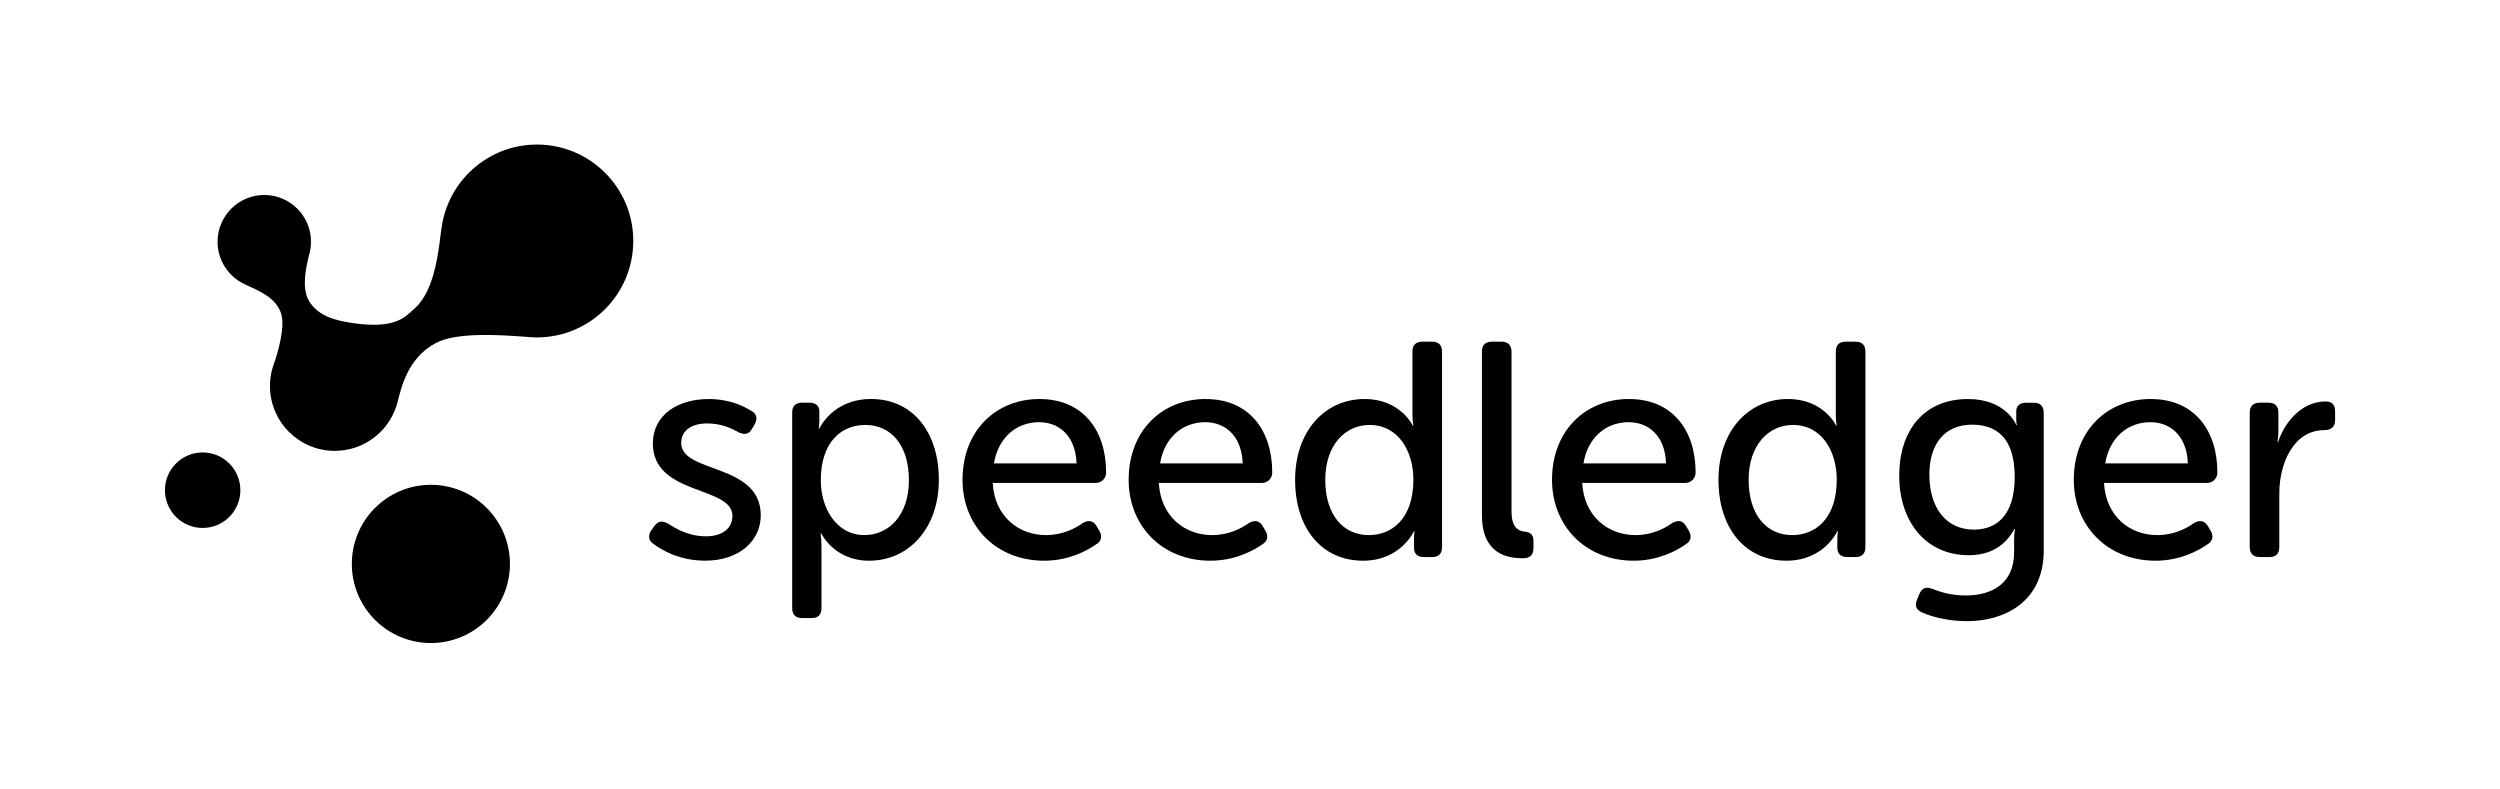 <svg width="1349" height="426" viewBox="0 0 1349 426" fill="none" xmlns="http://www.w3.org/2000/svg">
<g clip-path="url(#clip0_328_9353)">
<path d="M232.501 261.601C208.936 261.601 189.846 280.725 189.846 304.291C189.846 327.858 208.936 346.982 232.501 346.982C256.066 346.982 275.156 327.858 275.156 304.291C275.156 280.725 256.048 261.601 232.501 261.601V261.601Z" fill="black"/>
<path d="M109.353 244.139C98.112 244.139 89 253.258 89 264.509C89 275.759 98.112 284.879 109.353 284.879C120.595 284.879 129.707 275.759 129.707 264.509C129.707 253.258 120.595 244.139 109.353 244.139Z" fill="black"/>
<path d="M341.72 130.009C341.72 101.277 318.443 78 289.754 78C263.139 78 241.198 98.027 238.149 123.851C238.149 123.887 238.131 123.923 238.113 123.959C236.778 133.476 235.063 156.482 223.768 166.415C218.391 171.146 213.357 178.171 187.879 173.945C182.141 172.862 171.928 171.182 166.66 162.243C162.51 155.164 165.361 143.534 166.606 138.189C167.399 135.751 167.814 133.151 167.814 130.442C167.814 116.501 156.519 105.214 142.607 105.214C128.696 105.214 117.4 116.519 117.4 130.442C117.4 140.446 123.21 149.096 131.655 153.178C131.709 153.196 131.745 153.214 131.799 153.25C140.478 157.295 148.183 160.365 151.413 168.347C154.3 175.462 149.987 189.909 148.057 195.597C147.75 196.374 147.479 197.15 147.227 197.945C147.227 197.981 147.209 197.999 147.209 197.999C146.216 201.25 145.675 204.699 145.675 208.292C145.675 227.615 161.337 243.29 180.644 243.29C195.999 243.29 209.044 233.376 213.736 219.597C213.952 219.019 214.187 218.243 214.421 217.322C214.457 217.159 214.512 216.997 214.548 216.834C216.478 209.34 219.871 193.34 235.063 185.141C246.683 178.875 271.71 180.879 284.106 181.764C285.495 181.909 286.903 181.999 288.328 182.035C289.339 182.089 290.133 182.107 290.656 182.071C290.692 182.071 290.728 182.053 290.746 182.053C318.967 181.512 341.702 158.451 341.702 130.063L341.72 130.009Z" fill="black"/>
<path d="M351.481 286.107L353.123 283.795C355.271 280.996 357.4 280.834 360.684 282.639C364.473 285.113 371.384 289.393 381.073 289.393C389.301 289.393 395.219 285.438 395.219 278.359C395.219 262.071 352.293 267.488 352.293 239.353C352.293 223.552 366.115 215.317 382.39 215.317C393.902 215.317 401.462 219.272 405.414 221.728C408.373 223.209 408.86 226.008 407.218 228.969L405.739 231.443C404.097 234.405 401.625 234.73 398.503 233.249C395.057 231.281 389.463 228.482 381.56 228.482C373.657 228.482 367.576 231.949 367.576 239.01C367.576 255.642 410.502 249.719 410.502 278.016C410.502 292.174 398.503 302.54 380.568 302.54C366.746 302.54 357.219 296.942 352.6 293.493C349.803 291.687 349.641 288.888 351.445 286.089L351.481 286.107Z" fill="black"/>
<path d="M427.463 222.721C427.463 219.109 429.267 217.286 432.894 217.286H436.683C440.31 217.286 442.114 219.091 442.114 221.89V226.82C442.114 229.294 441.79 231.263 441.79 231.263H442.114C442.114 231.263 449.187 215.299 470.082 215.299C492.456 215.299 506.603 233.069 506.603 258.929C506.603 284.788 490.652 302.558 468.927 302.558C450.018 302.558 443.107 287.75 443.107 287.75H442.782C442.782 287.75 443.269 290.712 443.269 294.991V328.075C443.269 331.704 441.465 333.51 438 333.51H432.894C429.267 333.51 427.463 331.704 427.463 328.075V222.721V222.721ZM466.437 288.725C479.591 288.725 490.453 278.034 490.453 259.091C490.453 240.148 480.746 229.294 466.924 229.294C454.42 229.294 442.908 238.017 442.908 259.254C442.908 274.062 451.136 288.725 466.437 288.725Z" fill="black"/>
<path d="M561.006 215.317C584.029 215.317 596.859 231.787 596.859 254.992C596.859 257.953 594.549 260.59 591.265 260.59H535.672C536.665 278.703 549.656 288.743 564.452 288.743C573.492 288.743 580.565 284.951 584.354 282.152C587.476 280.508 589.948 280.834 591.752 283.958L593.232 286.432C594.874 289.231 594.387 292.03 591.59 293.673C586.664 297.122 576.794 302.558 563.46 302.558C537.314 302.558 519.379 283.633 519.379 258.929C519.379 232.419 537.314 215.299 560.988 215.299L561.006 215.317ZM580.908 250.044C580.421 235.398 571.706 227.814 560.681 227.814C548.501 227.814 538.65 236.048 536.34 250.044H580.908Z" fill="black"/>
<path d="M650.646 215.317C673.67 215.317 686.499 231.787 686.499 254.992C686.499 257.953 684.19 260.59 680.906 260.59H625.313C626.305 278.703 639.297 288.743 654.093 288.743C663.133 288.743 670.206 284.951 673.995 282.152C677.116 280.508 679.588 280.834 681.393 283.958L682.872 286.432C684.514 289.231 684.027 292.03 681.23 293.673C676.304 297.122 666.435 302.558 653.1 302.558C626.955 302.558 609.02 283.633 609.02 258.929C609.02 232.419 626.955 215.299 650.628 215.299L650.646 215.317ZM670.549 250.044C670.061 235.398 661.328 227.814 650.322 227.814C638.142 227.814 628.29 236.048 625.981 250.044H670.549Z" fill="black"/>
<path d="M736.497 215.317C755.569 215.317 762.318 229.638 762.318 229.638H762.642C762.642 229.638 762.155 227.163 762.155 224.039V189.8C762.155 186.171 763.96 184.365 767.586 184.365H772.693C776.301 184.365 778.124 186.171 778.124 189.8V295.154C778.124 298.766 776.319 300.59 772.693 300.59H768.416C764.79 300.59 762.985 298.784 762.985 295.479V290.711C762.985 288.4 763.31 286.594 763.31 286.594H762.985C762.985 286.594 755.912 302.558 735.523 302.558C712.986 302.558 698.84 284.788 698.84 258.928C698.84 233.069 714.466 215.299 736.497 215.299V215.317ZM738.644 288.743C750.986 288.743 762.66 280.021 762.66 258.784C762.66 243.976 754.938 229.312 738.969 229.312C725.978 229.312 715.115 240.021 715.115 258.947C715.115 277.872 724.823 288.743 738.644 288.743V288.743Z" fill="black"/>
<path d="M799.65 189.8C799.65 186.171 801.455 184.365 805.082 184.365H810.188C813.634 184.365 815.619 186.171 815.619 189.8V275.885C815.619 285.276 819.733 286.594 823.179 286.919C825.651 287.244 827.456 288.563 827.456 291.687V295.641C827.456 299.091 825.976 301.24 821.862 301.24C812.985 301.24 799.65 298.766 799.65 277.872V189.8V189.8Z" fill="black"/>
<path d="M879.098 215.317C902.121 215.317 914.95 231.787 914.95 254.992C914.95 257.953 912.641 260.59 909.357 260.59H853.764C854.757 278.703 867.748 288.743 882.544 288.743C891.584 288.743 898.657 284.951 902.446 282.152C905.568 280.508 908.04 280.834 909.844 283.958L911.324 286.432C912.966 289.231 912.478 292.03 909.682 293.673C904.756 297.122 894.886 302.558 881.551 302.558C855.406 302.558 837.471 283.633 837.471 258.929C837.471 232.419 855.406 215.299 879.079 215.299L879.098 215.317ZM899 250.044C898.513 235.398 889.779 227.814 878.773 227.814C866.593 227.814 856.741 236.048 854.432 250.044H899Z" fill="black"/>
<path d="M964.948 215.317C984.02 215.317 990.769 229.638 990.769 229.638H991.094C991.094 229.638 990.606 227.163 990.606 224.039V189.8C990.606 186.171 992.411 184.365 996.038 184.365H1001.14C1004.75 184.365 1006.58 186.171 1006.58 189.8V295.154C1006.58 298.766 1004.77 300.59 1001.14 300.59H996.868C993.241 300.59 991.436 298.784 991.436 295.479V290.711C991.436 288.4 991.761 286.594 991.761 286.594H991.436C991.436 286.594 984.363 302.558 963.974 302.558C941.437 302.558 927.291 284.788 927.291 258.928C927.291 233.069 942.917 215.299 964.948 215.299V215.317ZM967.095 288.743C979.437 288.743 991.112 280.021 991.112 258.784C991.112 243.976 983.389 229.312 967.42 229.312C954.429 229.312 943.566 240.021 943.566 258.947C943.566 277.872 953.274 288.743 967.095 288.743V288.743Z" fill="black"/>
<path d="M1042.57 317.709C1046.52 319.19 1052.28 321.321 1060.67 321.321C1074.82 321.321 1086.82 314.91 1086.82 297.953V290.712C1086.82 288.075 1087.3 285.438 1087.3 285.438H1086.98C1082.22 294.161 1074.31 299.596 1062.31 299.596C1038.96 299.596 1024.82 281.159 1024.82 256.798C1024.82 232.437 1037.97 215.317 1061.99 215.317C1082.54 215.317 1087.97 229.313 1087.97 229.313H1088.3C1088.3 229.313 1087.97 228.319 1087.97 226.676V221.909C1087.97 219.109 1089.78 217.304 1093.4 217.304H1097.35C1100.98 217.304 1102.79 219.109 1102.79 222.739V297.14C1102.79 324.625 1081.73 335.172 1061.5 335.172C1052.46 335.172 1043.75 333.366 1037.32 330.567C1033.88 329.086 1033.05 326.774 1034.53 323.325L1035.68 320.526C1037.16 317.24 1039.13 316.409 1042.59 317.727L1042.57 317.709ZM1087.14 257.303C1087.14 235.416 1076.46 229.15 1064.12 229.15C1049.16 229.15 1041.09 239.678 1041.09 256.147C1041.09 274.098 1050.13 285.782 1065.11 285.782C1076.62 285.782 1087.14 278.865 1087.14 257.303Z" fill="black"/>
<path d="M1160.65 215.317C1183.67 215.317 1196.5 231.787 1196.5 254.992C1196.5 257.953 1194.19 260.59 1190.91 260.59H1135.32C1136.31 278.703 1149.3 288.743 1164.1 288.743C1173.14 288.743 1180.21 284.951 1184 282.152C1187.12 280.508 1189.59 280.834 1191.4 283.958L1192.88 286.432C1194.52 289.231 1194.03 292.03 1191.23 293.673C1186.31 297.122 1176.44 302.558 1163.1 302.558C1136.96 302.558 1119.02 283.633 1119.02 258.929C1119.02 232.419 1136.96 215.299 1160.63 215.299L1160.65 215.317ZM1180.55 250.044C1180.07 235.398 1171.33 227.814 1160.33 227.814C1148.15 227.814 1138.29 236.048 1135.98 250.044H1180.55Z" fill="black"/>
<path d="M1213.95 222.721C1213.95 219.109 1215.92 217.285 1219.38 217.285H1223.99C1227.61 217.285 1229.42 219.091 1229.42 222.721V232.274C1229.42 235.723 1228.93 238.522 1228.93 238.522H1229.25C1232.88 227.488 1242.25 216.635 1254.75 216.635C1258.54 216.635 1260.02 218.441 1260.02 222.071V226.676C1260.02 230.288 1257.89 232.111 1254.1 232.111C1237.82 232.111 1229.92 249.719 1229.92 266.188V295.154C1229.92 298.765 1228.12 300.589 1224.49 300.589H1219.38C1215.94 300.589 1213.95 298.784 1213.95 295.154V222.721V222.721Z" fill="black"/>
</g>
<defs>
<clipPath id="clip0_328_9353">
<rect width="1171" height="269" fill="black" transform="translate(89 78)"/>
</clipPath>
</defs>
</svg>
